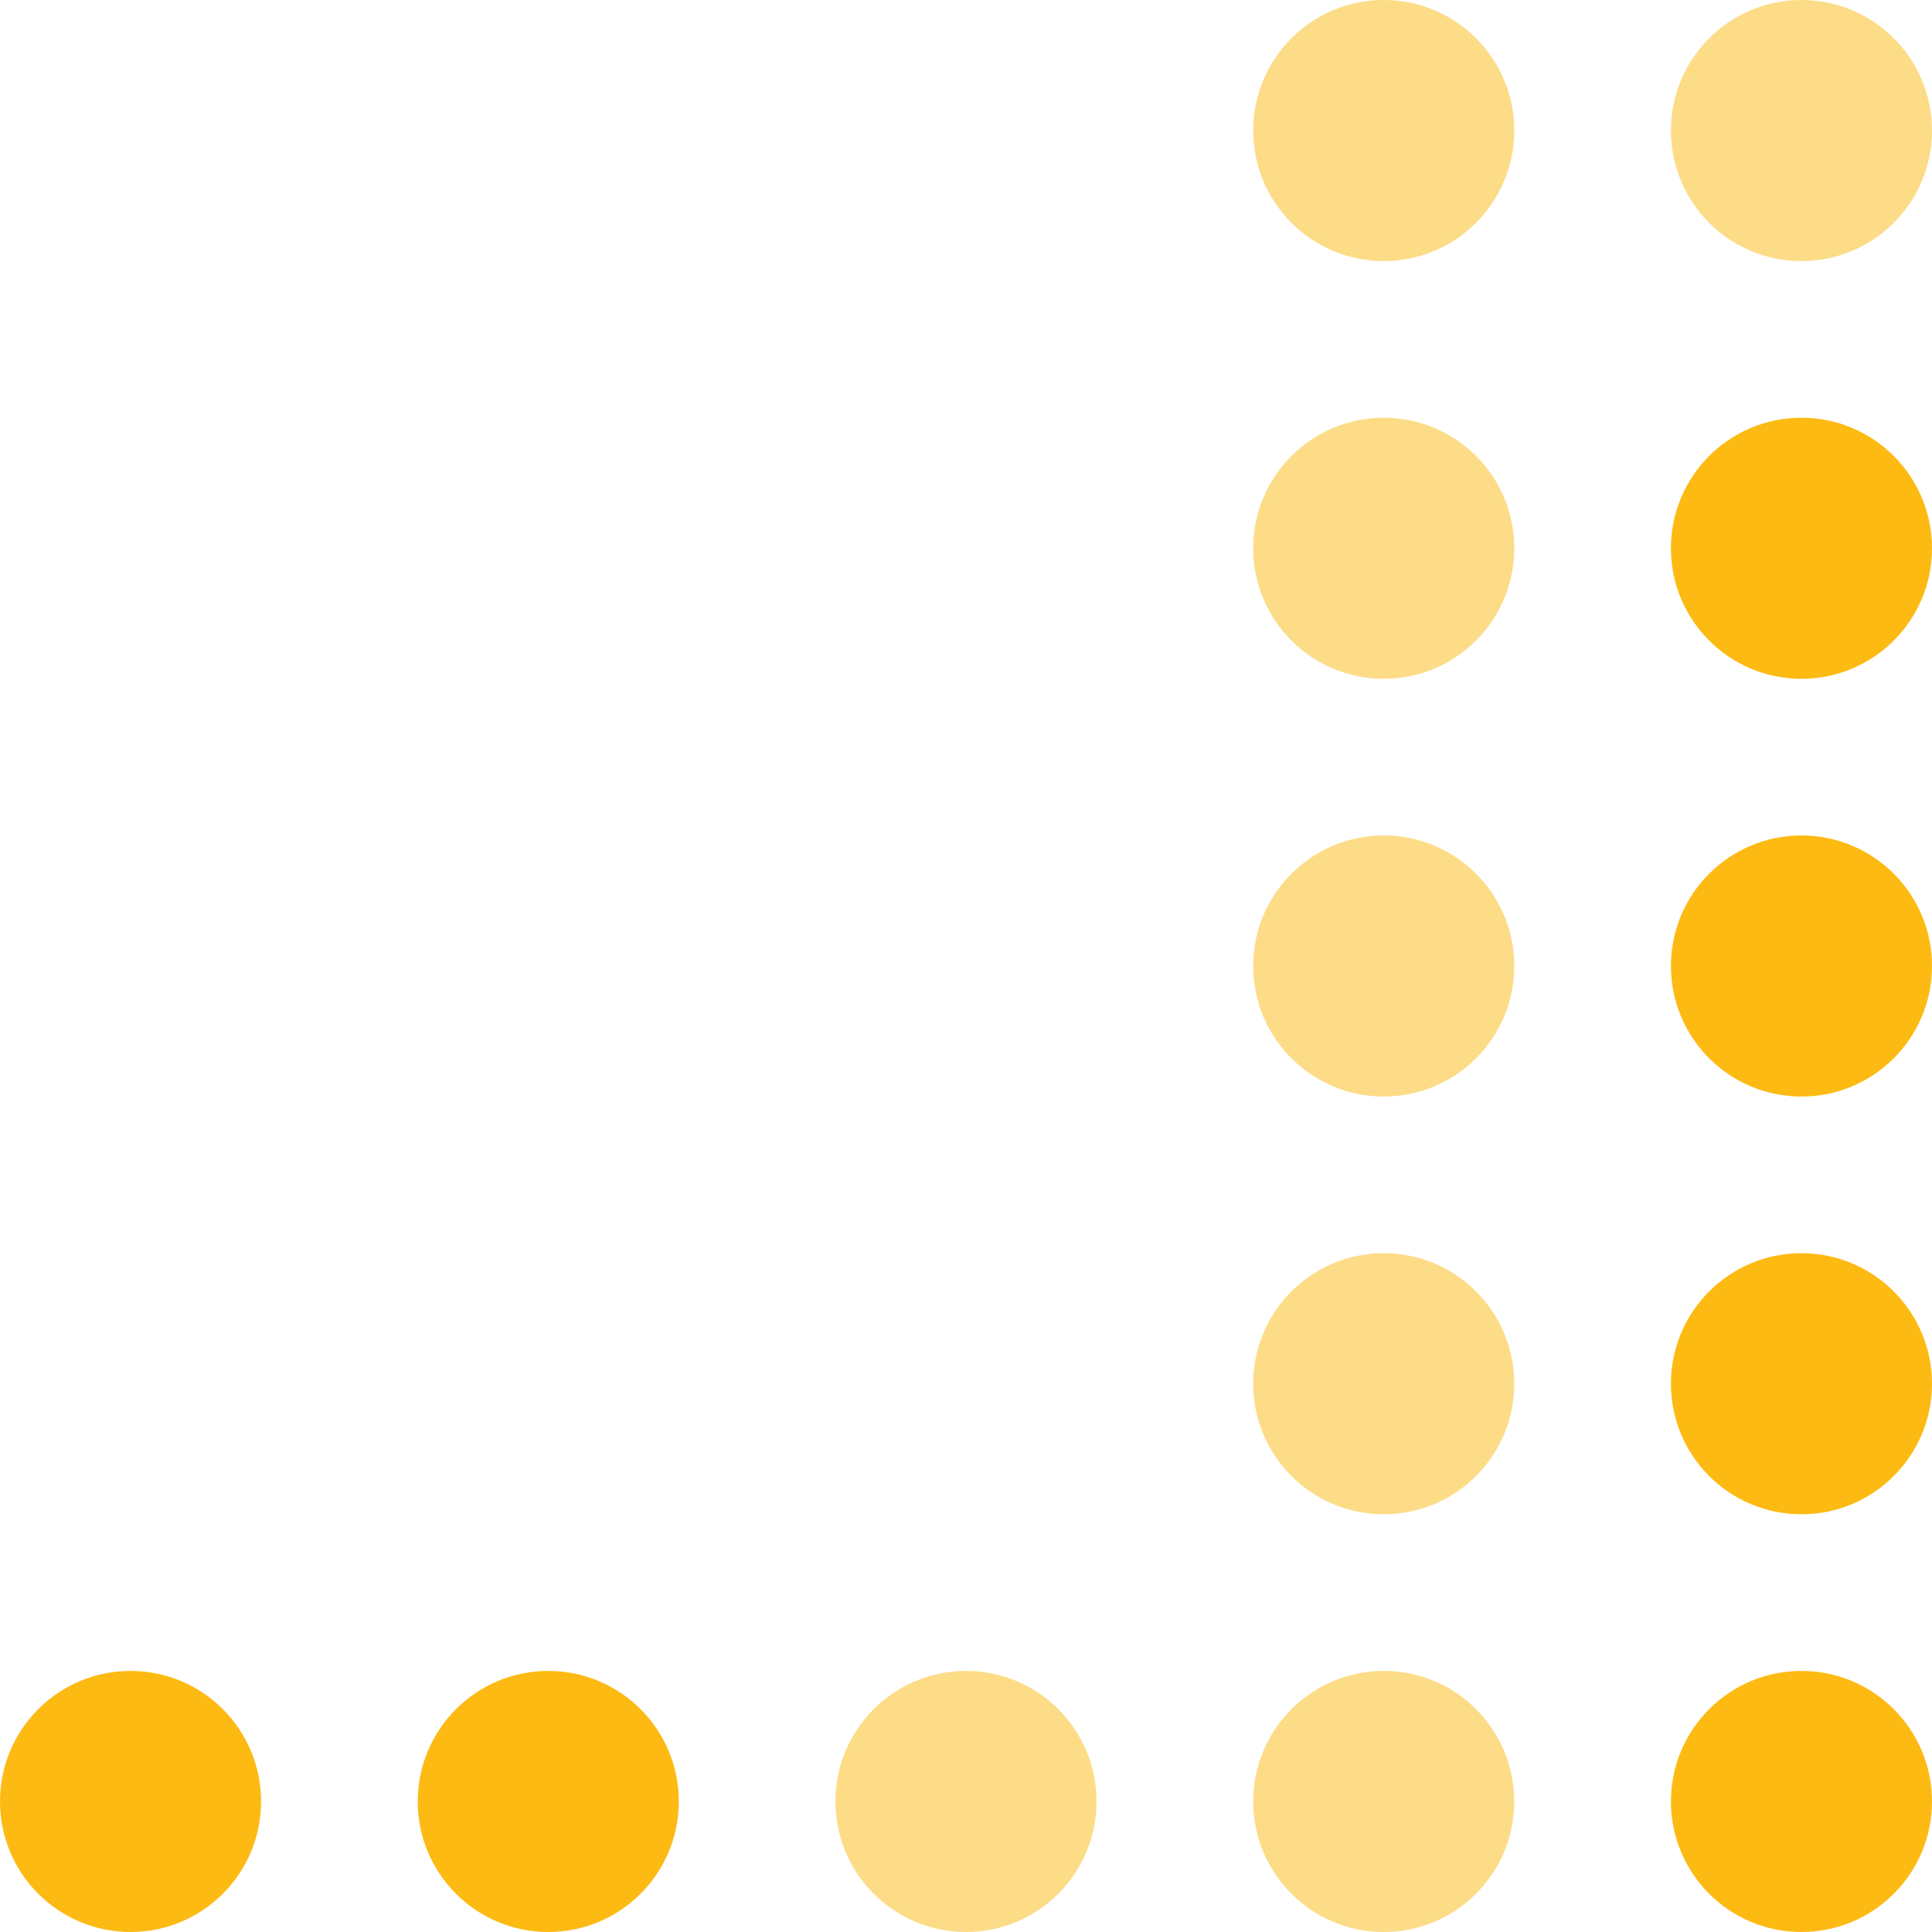 <svg width="148" height="148" viewBox="0 0 148 148" fill="none" xmlns="http://www.w3.org/2000/svg">
<circle cx="106" cy="10" r="10" fill="#FDBA13" fill-opacity="0.5"/>
<circle cx="138" cy="10" r="10" fill="#FDBA13" fill-opacity="0.5"/>
<circle cx="106" cy="42" r="10" fill="#FDBA13" fill-opacity="0.5"/>
<circle cx="138" cy="42" r="10" fill="#FDBA13"/>
<circle cx="106" cy="74" r="10" fill="#FDBA13" fill-opacity="0.5"/>
<circle cx="138" cy="74" r="10" fill="#FDBA13"/>
<circle cx="106" cy="106" r="10" fill="#FDBA13" fill-opacity="0.5"/>
<circle cx="138" cy="106" r="10" fill="#FDBA13"/>
<circle cx="10" cy="138" r="10" fill="#FDBA13"/>
<circle cx="42" cy="138" r="10" fill="#FDBA13"/>
<circle cx="74" cy="138" r="10" fill="#FDBA13" fill-opacity="0.5"/>
<circle cx="106" cy="138" r="10" fill="#FDBA13" fill-opacity="0.5"/>
<circle cx="138" cy="138" r="10" fill="#FDBA13"/>
</svg>
